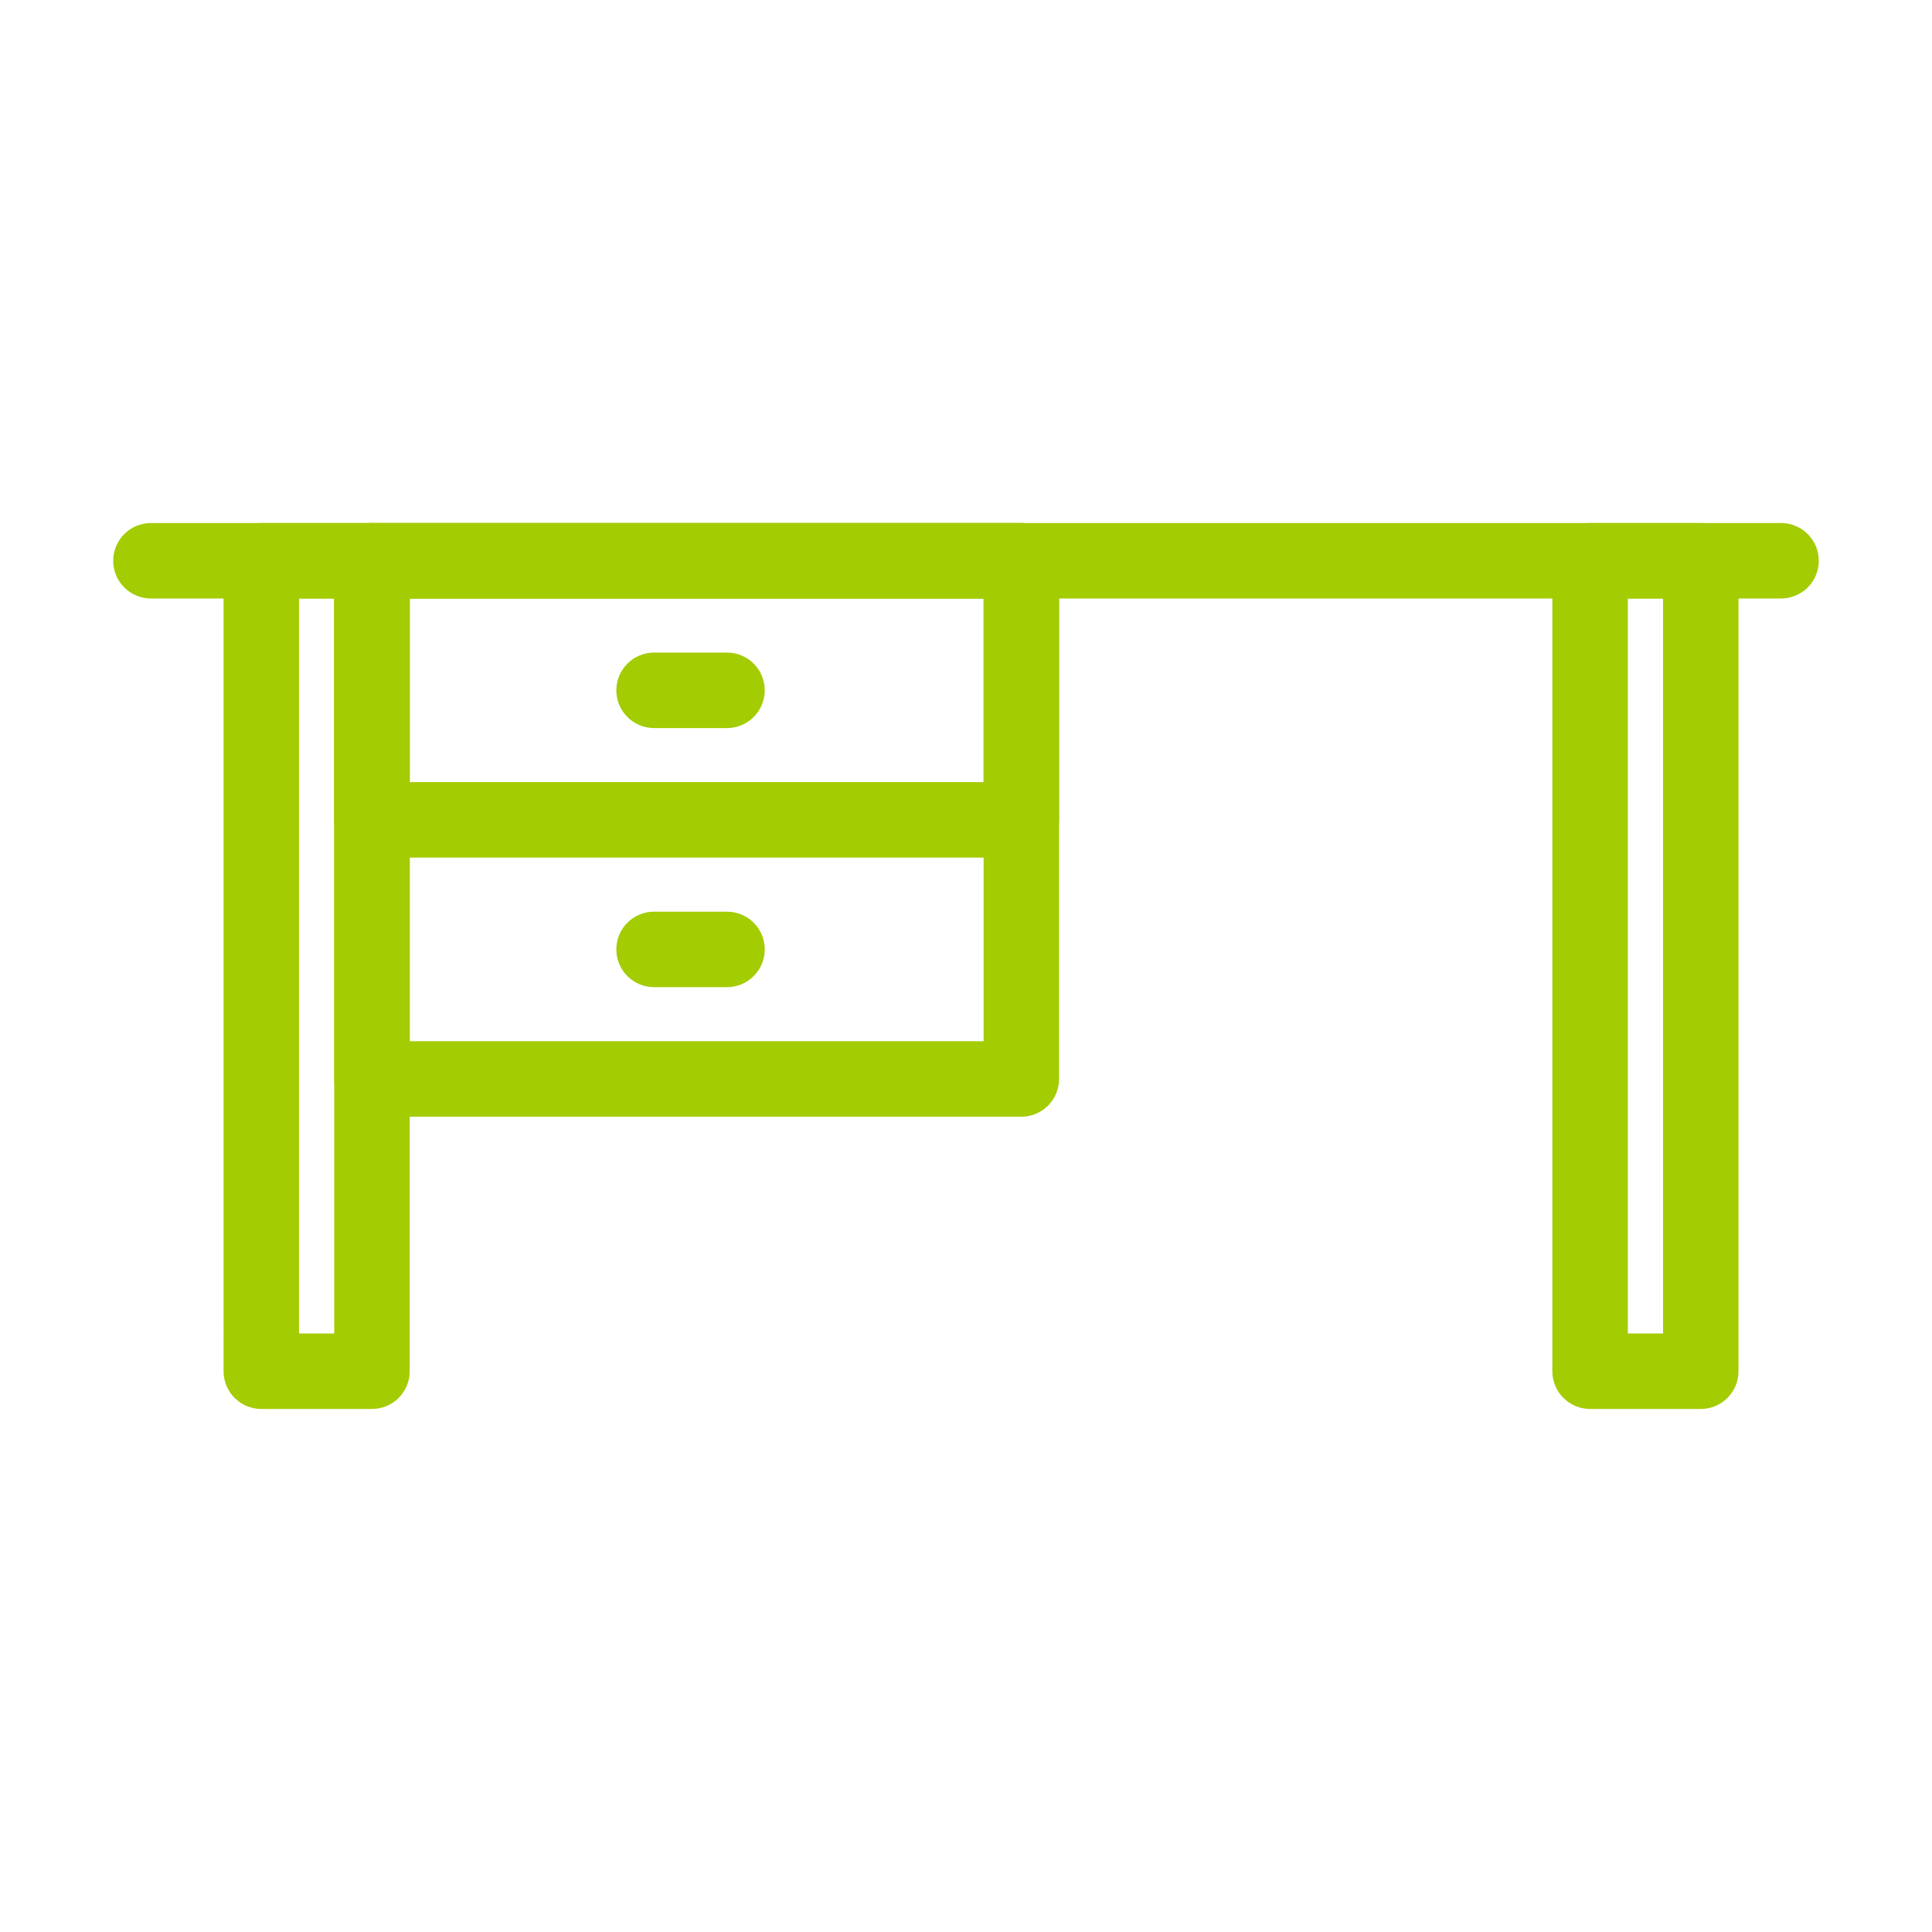 <svg viewBox="0 0 512 512" xml:space="preserve" xmlns="http://www.w3.org/2000/svg"><path d="M98.575 373.391h-29.33c-5.522 0-10-4.478-10-10V148.609c0-5.522 4.478-10 10-10h29.33c5.522 0 10 4.478 10 10V363.39c0 5.523-4.477 10.001-10 10.001zm-19.33-20h9.33V158.609h-9.33v194.782zM450.72 373.391h-29.331c-5.522 0-10-4.478-10-10V148.609c0-5.522 4.478-10 10-10h29.331c5.522 0 10 4.478 10 10V363.39c0 5.523-4.478 10.001-10 10.001zm-19.331-20h9.331V158.609h-9.331v194.782z" fill="#a3cc02" class="fill-000000"></path><path d="M270.667 295.938H98.575c-5.522 0-10-4.478-10-10V148.609c0-5.522 4.478-10 10-10h172.092c5.522 0 10 4.478 10 10v137.329c0 5.523-4.478 10-10 10zm-162.092-20h152.092V158.609H108.575v117.329z" fill="#a3cc02" class="fill-000000"></path><path d="M270.667 227.274H98.575c-5.522 0-10-4.478-10-10v-68.665c0-5.522 4.478-10 10-10h172.092c5.522 0 10 4.478 10 10v68.665c0 5.523-4.478 10-10 10zm-162.092-20h152.092v-48.665H108.575v48.665z" fill="#a3cc02" class="fill-000000"></path><path d="M192.667 192.942h-19.333c-5.522 0-10-4.478-10-10s4.478-10 10-10h19.333c5.522 0 10 4.478 10 10s-4.478 10-10 10zM192.667 261.605h-19.333c-5.522 0-10-4.478-10-10s4.478-10 10-10h19.333c5.522 0 10 4.478 10 10s-4.478 10-10 10zM472 158.609H40c-5.522 0-10-4.478-10-10s4.478-10 10-10h432c5.522 0 10 4.478 10 10s-4.478 10-10 10z" fill="#a3cc02" class="fill-000000"></path></svg>